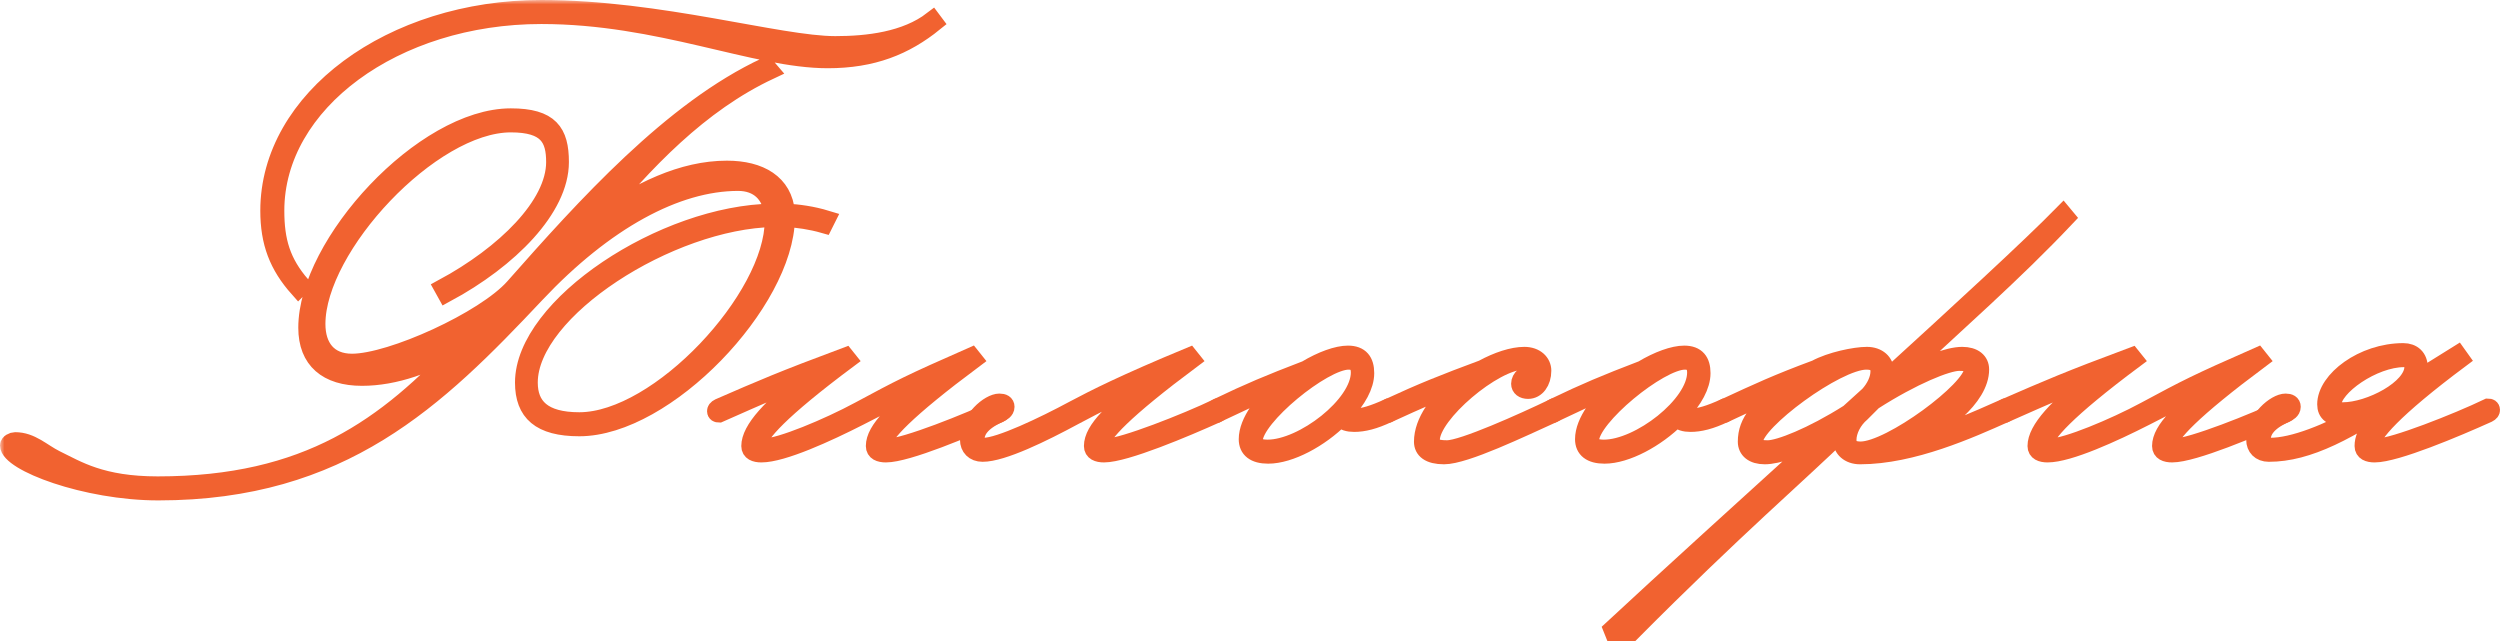 <?xml version="1.0" encoding="UTF-8"?> <svg xmlns="http://www.w3.org/2000/svg" viewBox="0 0 281.02 72.07" fill="none"> <mask id="path-1-outside-1_2194_2309" maskUnits="userSpaceOnUse" x="0" y="0" width="1128.93" height="292.239" fill="black"> <rect fill="white" width="282.001" height="73"></rect> <path d="M17.73 54.55C34.6 54.55 43.42 47.97 52.03 38.73C48.25 40.97 44.4 42.37 40.69 42.37C36.77 42.37 34.53 40.48 34.53 36.84C34.53 27.39 47.62 13.18 57.42 13.18C61.83 13.18 62.95 14.86 62.95 18.22C62.95 23.4 57.28 29.14 50.14 32.99L49.79 32.36C56.79 28.58 62.39 23.05 62.39 18.22C62.39 15.56 61.55 13.88 57.42 13.88C48.46 13.88 35.58 27.74 35.58 36.42C35.58 39.01 36.91 40.76 39.57 40.76C43.98 40.76 54.48 36 57.77 32.29C65.75 23.26 75.55 12.34 86.12 7.44L86.54 7.93C78.63 11.64 72.47 18.15 66.8 25.01C71.77 21.44 76.74 19.06 81.71 19.06C85.42 19.06 88.08 20.6 88.36 23.89C89.76 23.96 91.3 24.17 92.91 24.66L92.63 25.22C91.16 24.8 89.69 24.59 88.36 24.52C88.22 33.97 74.85 48.04 65.12 48.04C60.71 48.04 58.89 46.36 58.89 43C58.89 34.39 74.64 24.03 86.89 23.89C86.61 21.86 85.28 20.46 82.97 20.46C76.04 20.46 67.99 24.8 60.22 33.06C49.09 44.89 38.45 55.25 17.8 55.25C9.61 55.25 1 51.96 1 50.07C1 49.79 1.42 49.58 1.7 49.58C3.52 49.58 4.71 50.84 6.25 51.61C8.7 52.8 11.36 54.55 17.73 54.55ZM65.12 47.34C74.08 47.34 86.96 33.48 86.96 24.8V24.52C75.27 24.73 59.45 34.88 59.45 43C59.45 45.66 60.99 47.34 65.12 47.34ZM30.26 23.68C30.26 11.15 43.98 1 60.85 1C74.15 1 87.59 5.06 93.89 5.06C97.53 5.06 101.8 4.57 104.81 2.26L105.02 2.54C101.73 5.2 98.09 6.67 93.05 6.67C84.86 6.67 74.15 1.7 60.85 1.7C44.33 1.7 30.96 11.57 30.96 23.68C30.96 27.11 31.66 29.49 33.9 32.08L33.55 32.43C31.24 29.84 30.26 27.25 30.26 23.68Z"></path> <path d="M112.327 45.8C112.537 45.8 112.677 45.87 112.677 46.08C112.677 46.22 112.607 46.36 112.327 46.5C108.757 48.11 101.967 50.98 99.587 50.98C98.887 50.98 98.327 50.77 98.327 50.14C98.327 48.32 100.637 46.08 105.257 42.58L105.187 42.44C102.317 43.84 101.547 44.33 96.577 46.85C93.007 48.67 87.967 50.98 85.587 50.98C84.887 50.98 84.327 50.77 84.327 50.14C84.327 48.32 86.637 45.73 91.257 42.23L91.187 42.09C88.107 43.28 85.727 44.33 80.827 46.5C80.617 46.5 80.477 46.43 80.477 46.22C80.477 46.08 80.547 45.94 80.827 45.8C85.657 43.7 87.897 42.72 95.037 40.06L95.317 40.41C87.617 46.15 85.237 48.88 85.237 49.93C85.237 50.21 85.377 50.28 85.937 50.28C87.687 50.28 93.077 48.04 96.577 46.15C101.267 43.63 102.177 43.14 109.177 40.06L109.457 40.41C101.757 46.15 99.237 48.88 99.237 49.93C99.237 50.21 99.377 50.28 99.937 50.28C101.687 50.28 108.827 47.48 112.327 45.8Z"></path> <path d="M110.591 50.21C112.341 50.21 117.241 47.9 120.741 46.01C123.121 44.75 126.271 43.14 133.691 40.06L133.971 40.41C126.271 46.15 123.751 48.88 123.751 49.93C123.751 50.21 123.891 50.28 124.451 50.28C126.201 50.28 133.341 47.48 136.841 45.8C137.051 45.8 137.191 45.87 137.191 46.08C137.191 46.22 137.121 46.36 136.841 46.5C133.271 48.11 126.481 50.98 124.101 50.98C123.401 50.98 122.841 50.77 122.841 50.14C122.841 48.32 125.151 46.08 129.771 42.58L129.701 42.44C126.481 43.84 123.471 45.31 120.741 46.78C117.241 48.67 112.691 50.91 110.451 50.91C109.471 50.91 108.911 50.28 108.911 49.44C108.911 47.13 111.221 45.24 112.341 45.24C112.761 45.24 113.041 45.38 113.041 45.73C113.041 46.15 112.621 46.36 112.341 46.5C110.101 47.48 109.681 48.6 109.681 49.3C109.681 50 110.031 50.21 110.591 50.21Z"></path> <path d="M140.944 49.51C140.944 50 141.294 50.42 142.484 50.42C146.474 50.42 152.844 45.52 152.844 41.88C152.844 40.97 152.424 40.55 151.584 40.55C148.714 40.55 140.944 46.92 140.944 49.51ZM136.814 45.8C140.454 44.05 142.624 43.14 146.824 41.53C148.574 40.48 150.324 39.85 151.514 39.85C152.914 39.85 153.474 40.62 153.474 41.95C153.474 43.35 152.564 44.96 151.164 46.43C151.514 46.85 151.864 46.92 152.354 46.92C153.194 46.92 154.384 46.57 156.064 45.8C156.274 45.8 156.414 45.87 156.414 46.08C156.414 46.22 156.344 46.36 156.064 46.5C154.454 47.27 153.264 47.55 152.214 47.55C151.584 47.55 151.024 47.41 150.674 46.99C148.364 49.3 145.004 51.12 142.554 51.12C141.014 51.12 140.244 50.49 140.244 49.37C140.244 47.41 142.064 45.03 144.234 43.28L144.164 43.14C142.134 43.98 140.524 44.75 136.814 46.5C136.604 46.5 136.464 46.43 136.464 46.22C136.464 46.08 136.534 45.94 136.814 45.8Z"></path> <path d="M174.641 45.8C174.851 45.8 174.991 45.87 174.991 46.08C174.991 46.22 174.921 46.36 174.641 46.5C171.071 48.11 164.701 51.19 162.321 51.19C160.641 51.19 159.941 50.56 159.941 49.65C159.941 47.41 161.691 45.03 164.001 43.21L163.931 43.07C161.901 43.91 159.591 44.89 156.091 46.5C155.881 46.5 155.741 46.43 155.741 46.22C155.741 46.08 155.811 45.94 156.091 45.8C159.871 44.05 162.321 43.07 166.661 41.46C168.341 40.55 170.021 39.99 171.351 39.99C172.611 39.99 173.381 40.76 173.381 41.67C173.381 42.93 172.681 43.84 171.771 43.84C171.211 43.84 170.861 43.56 170.861 43.14C170.861 42.51 171.491 41.95 172.331 41.95C172.471 41.95 172.611 41.95 172.751 42.02V41.74C172.751 40.9 172.261 40.55 171.281 40.55C167.921 40.55 160.851 46.57 160.851 49.44C160.851 50.14 161.201 50.49 162.671 50.49C164.421 50.49 171.141 47.48 174.641 45.8Z"></path> <path d="M178.746 49.51C178.746 50 179.096 50.42 180.286 50.42C184.276 50.42 190.646 45.52 190.646 41.88C190.646 40.97 190.226 40.55 189.386 40.55C186.517 40.55 178.746 46.92 178.746 49.51ZM174.616 45.8C178.256 44.05 180.427 43.14 184.626 41.53C186.376 40.48 188.126 39.85 189.316 39.85C190.716 39.85 191.276 40.62 191.276 41.95C191.276 43.35 190.366 44.96 188.966 46.43C189.316 46.85 189.666 46.92 190.156 46.92C190.996 46.92 192.186 46.57 193.867 45.8C194.076 45.8 194.216 45.87 194.216 46.08C194.216 46.22 194.147 46.36 193.867 46.5C192.256 47.27 191.066 47.55 190.016 47.55C189.386 47.55 188.826 47.41 188.476 46.99C186.166 49.3 182.806 51.12 180.356 51.12C178.816 51.12 178.046 50.49 178.046 49.37C178.046 47.41 179.866 45.03 182.036 43.28L181.967 43.14C179.936 43.98 178.327 44.75 174.616 46.5C174.406 46.5 174.266 46.43 174.266 46.22C174.266 46.08 174.337 45.94 174.616 45.8Z"></path> <path d="M214.194 49.86L214.264 50C218.114 49.02 222.104 47.27 225.394 45.8C225.604 45.8 225.744 45.87 225.744 46.08C225.744 46.22 225.674 46.36 225.394 46.5C221.474 48.25 214.964 51.19 209.084 51.19C207.824 51.19 207.054 50.42 207.054 49.51C207.054 49.09 207.124 48.74 207.194 48.39C202.084 53.36 195.014 59.38 183.394 71.07H181.364L181.224 70.72C187.104 65.26 196.274 56.93 205.374 48.67C202.364 50.35 199.774 51.19 198.374 51.19C197.044 51.19 196.344 50.56 196.344 49.65C196.344 47.41 197.744 45.73 201.454 43.21L201.384 43.07C199.354 43.91 197.394 44.89 193.894 46.5C193.684 46.5 193.544 46.43 193.544 46.22C193.544 46.08 193.614 45.94 193.894 45.8C197.674 44.05 199.774 43.07 204.114 41.46C205.794 40.55 208.524 39.99 209.854 39.99C211.114 39.99 211.884 40.76 211.884 41.67C211.884 42.16 211.814 42.58 211.674 42.93C220.424 34.95 228.264 27.74 231.904 24.03L232.254 24.45C226.164 30.89 220.144 36.07 212.934 42.86C216.224 41.04 219.024 39.99 220.564 39.99C221.894 39.99 222.594 40.62 222.594 41.53C222.594 44.68 218.254 48.04 214.194 49.86ZM210.554 45.1L209.224 46.43C208.314 47.2 207.684 48.39 207.684 49.44C207.684 50.28 208.174 50.63 209.154 50.63C212.514 50.63 221.754 43.77 221.754 41.6C221.754 40.9 221.334 40.69 220.214 40.69C218.884 40.69 215.034 42.23 210.554 45.1ZM198.724 50.49C199.984 50.49 203.624 49.09 207.824 46.43L210.064 44.4C210.764 43.63 211.254 42.65 211.254 41.74C211.254 40.9 210.764 40.55 209.784 40.55C206.424 40.55 197.184 47.41 197.184 49.58C197.184 50.28 197.604 50.49 198.724 50.49Z"></path> <path d="M256.907 45.8C257.117 45.8 257.257 45.87 257.257 46.08C257.257 46.22 257.187 46.36 256.907 46.5C253.337 48.11 246.547 50.98 244.168 50.98C243.467 50.98 242.908 50.77 242.908 50.14C242.908 48.32 245.217 46.08 249.838 42.58L249.767 42.44C246.898 43.84 246.127 44.33 241.157 46.85C237.587 48.67 232.548 50.98 230.167 50.98C229.467 50.98 228.908 50.77 228.908 50.14C228.908 48.32 231.217 45.73 235.837 42.23L235.767 42.09C232.687 43.28 230.307 44.33 225.407 46.5C225.197 46.5 225.057 46.43 225.057 46.22C225.057 46.08 225.127 45.94 225.407 45.8C230.237 43.7 232.477 42.72 239.617 40.06L239.898 40.41C232.197 46.15 229.818 48.88 229.818 49.93C229.818 50.21 229.957 50.28 230.517 50.28C232.268 50.28 237.657 48.04 241.157 46.15C245.847 43.63 246.757 43.14 253.757 40.06L254.037 40.41C246.337 46.15 243.818 48.88 243.818 49.93C243.818 50.21 243.957 50.28 244.517 50.28C246.268 50.28 253.407 47.48 256.907 45.8Z"></path> <path d="M255.171 50.21C257.831 50.21 261.61 48.67 265.602 46.5C264.62 46.85 263.921 46.92 263.431 46.92C262.1 46.92 261.471 46.43 261.471 45.45C261.471 42.72 265.602 39.57 270.151 39.57C271.2 39.57 271.902 40.2 271.902 41.32C271.902 41.88 271.692 42.37 271.41 42.86L276.241 39.85L276.591 40.34C268.892 46.08 266.581 48.88 266.581 49.93C266.581 50.21 266.721 50.28 267.281 50.28C269.032 50.28 276.171 47.48 279.671 45.8C279.88 45.8 280.02 45.87 280.02 46.08C280.02 46.22 279.95 46.36 279.671 46.5C276.101 48.11 269.312 50.98 266.931 50.98C266.232 50.98 265.672 50.77 265.672 50.14C265.672 48.6 266.931 46.99 270.78 44.05L270.71 43.91C264.061 48.46 259.442 50.91 255.031 50.91C254.052 50.91 253.492 50.28 253.492 49.44C253.492 47.13 255.8 45.24 256.922 45.24C257.341 45.24 257.621 45.38 257.621 45.73C257.621 46.15 257.202 46.36 256.922 46.5C254.681 47.48 254.261 48.6 254.261 49.3C254.261 50 254.611 50.21 255.171 50.21ZM262.17 45.52C262.17 45.94 262.452 46.22 263.362 46.22C266.372 46.22 271.27 43.7 271.27 41.25C271.27 40.62 270.78 40.27 270.221 40.27C266.791 40.27 262.17 43.49 262.17 45.52Z"></path> </mask> <path d="M17.73 54.55C34.6 54.55 43.42 47.97 52.03 38.73C48.25 40.97 44.4 42.37 40.69 42.37C36.77 42.37 34.53 40.48 34.53 36.84C34.53 27.39 47.62 13.18 57.42 13.18C61.83 13.18 62.95 14.86 62.95 18.22C62.95 23.4 57.28 29.14 50.14 32.99L49.79 32.36C56.79 28.58 62.39 23.05 62.39 18.22C62.39 15.56 61.55 13.88 57.42 13.88C48.46 13.88 35.58 27.74 35.58 36.42C35.58 39.01 36.91 40.76 39.57 40.76C43.98 40.76 54.48 36 57.77 32.29C65.75 23.26 75.55 12.34 86.12 7.44L86.54 7.93C78.63 11.64 72.47 18.15 66.8 25.01C71.77 21.44 76.74 19.06 81.71 19.06C85.42 19.06 88.08 20.6 88.36 23.89C89.76 23.96 91.3 24.17 92.91 24.66L92.63 25.22C91.16 24.8 89.69 24.59 88.36 24.52C88.22 33.97 74.85 48.04 65.12 48.04C60.71 48.04 58.89 46.36 58.89 43C58.89 34.39 74.64 24.03 86.89 23.89C86.61 21.86 85.28 20.46 82.97 20.46C76.04 20.46 67.99 24.8 60.22 33.06C49.09 44.89 38.45 55.25 17.8 55.25C9.61 55.25 1 51.96 1 50.07C1 49.79 1.42 49.58 1.7 49.58C3.52 49.58 4.71 50.84 6.25 51.61C8.7 52.8 11.36 54.55 17.73 54.55ZM65.12 47.34C74.08 47.34 86.96 33.48 86.96 24.8V24.52C75.27 24.73 59.45 34.88 59.45 43C59.45 45.66 60.99 47.34 65.12 47.34ZM30.26 23.68C30.26 11.15 43.98 1 60.85 1C74.15 1 87.59 5.06 93.89 5.06C97.53 5.06 101.8 4.57 104.81 2.26L105.02 2.54C101.73 5.2 98.09 6.67 93.05 6.67C84.86 6.67 74.15 1.7 60.85 1.7C44.33 1.7 30.96 11.57 30.96 23.68C30.96 27.11 31.66 29.49 33.9 32.08L33.55 32.43C31.24 29.84 30.26 27.25 30.26 23.68Z" fill="#F16230"></path> <path d="M112.327 45.8C112.537 45.8 112.677 45.87 112.677 46.08C112.677 46.22 112.607 46.36 112.327 46.5C108.757 48.11 101.967 50.98 99.587 50.98C98.887 50.98 98.327 50.77 98.327 50.14C98.327 48.32 100.637 46.08 105.257 42.58L105.187 42.44C102.317 43.84 101.547 44.33 96.577 46.85C93.007 48.67 87.967 50.98 85.587 50.98C84.887 50.98 84.327 50.77 84.327 50.14C84.327 48.32 86.637 45.73 91.257 42.23L91.187 42.09C88.107 43.28 85.727 44.33 80.827 46.5C80.617 46.5 80.477 46.43 80.477 46.22C80.477 46.08 80.547 45.94 80.827 45.8C85.657 43.7 87.897 42.72 95.037 40.06L95.317 40.41C87.617 46.15 85.237 48.88 85.237 49.93C85.237 50.21 85.377 50.28 85.937 50.28C87.687 50.28 93.077 48.04 96.577 46.15C101.267 43.63 102.177 43.14 109.177 40.06L109.457 40.41C101.757 46.15 99.237 48.88 99.237 49.93C99.237 50.21 99.377 50.28 99.937 50.28C101.687 50.28 108.827 47.48 112.327 45.8Z" fill="#F16230"></path> <path d="M110.591 50.21C112.341 50.21 117.241 47.9 120.741 46.01C123.121 44.75 126.271 43.14 133.691 40.06L133.971 40.41C126.271 46.15 123.751 48.88 123.751 49.93C123.751 50.21 123.891 50.28 124.451 50.28C126.201 50.28 133.341 47.48 136.841 45.8C137.051 45.8 137.191 45.87 137.191 46.08C137.191 46.22 137.121 46.36 136.841 46.5C133.271 48.11 126.481 50.98 124.101 50.98C123.401 50.98 122.841 50.77 122.841 50.14C122.841 48.32 125.151 46.08 129.771 42.58L129.701 42.44C126.481 43.84 123.471 45.31 120.741 46.78C117.241 48.67 112.691 50.91 110.451 50.91C109.471 50.91 108.911 50.28 108.911 49.44C108.911 47.13 111.221 45.24 112.341 45.24C112.761 45.24 113.041 45.38 113.041 45.73C113.041 46.15 112.621 46.36 112.341 46.5C110.101 47.48 109.681 48.6 109.681 49.3C109.681 50 110.031 50.21 110.591 50.21Z" fill="#F16230"></path> <path d="M140.944 49.51C140.944 50 141.294 50.42 142.484 50.42C146.474 50.42 152.844 45.52 152.844 41.88C152.844 40.97 152.424 40.55 151.584 40.55C148.714 40.55 140.944 46.92 140.944 49.51ZM136.814 45.8C140.454 44.05 142.624 43.14 146.824 41.53C148.574 40.48 150.324 39.85 151.514 39.85C152.914 39.85 153.474 40.62 153.474 41.95C153.474 43.35 152.564 44.96 151.164 46.43C151.514 46.85 151.864 46.92 152.354 46.92C153.194 46.92 154.384 46.57 156.064 45.8C156.274 45.8 156.414 45.87 156.414 46.08C156.414 46.22 156.344 46.36 156.064 46.5C154.454 47.27 153.264 47.55 152.214 47.55C151.584 47.55 151.024 47.41 150.674 46.99C148.364 49.3 145.004 51.12 142.554 51.12C141.014 51.12 140.244 50.49 140.244 49.37C140.244 47.41 142.064 45.03 144.234 43.28L144.164 43.14C142.134 43.98 140.524 44.75 136.814 46.5C136.604 46.5 136.464 46.43 136.464 46.22C136.464 46.08 136.534 45.94 136.814 45.8Z" fill="#F16230"></path> <path d="M174.641 45.8C174.851 45.8 174.991 45.87 174.991 46.08C174.991 46.22 174.921 46.36 174.641 46.5C171.071 48.11 164.701 51.19 162.321 51.19C160.641 51.19 159.941 50.56 159.941 49.65C159.941 47.41 161.691 45.03 164.001 43.21L163.931 43.07C161.901 43.91 159.591 44.89 156.091 46.5C155.881 46.5 155.741 46.43 155.741 46.22C155.741 46.08 155.811 45.94 156.091 45.8C159.871 44.05 162.321 43.07 166.661 41.46C168.341 40.55 170.021 39.99 171.351 39.99C172.611 39.99 173.381 40.76 173.381 41.67C173.381 42.93 172.681 43.84 171.771 43.84C171.211 43.84 170.861 43.56 170.861 43.14C170.861 42.51 171.491 41.95 172.331 41.95C172.471 41.95 172.611 41.95 172.751 42.02V41.74C172.751 40.9 172.261 40.55 171.281 40.55C167.921 40.55 160.851 46.57 160.851 49.44C160.851 50.14 161.201 50.49 162.671 50.49C164.421 50.49 171.141 47.48 174.641 45.8Z" fill="#F16230"></path> <path d="M178.746 49.51C178.746 50 179.096 50.42 180.286 50.42C184.276 50.42 190.646 45.52 190.646 41.88C190.646 40.97 190.226 40.55 189.386 40.55C186.517 40.55 178.746 46.92 178.746 49.51ZM174.616 45.8C178.256 44.05 180.427 43.14 184.626 41.53C186.376 40.48 188.126 39.85 189.316 39.85C190.716 39.85 191.276 40.62 191.276 41.95C191.276 43.35 190.366 44.96 188.966 46.43C189.316 46.85 189.666 46.92 190.156 46.92C190.996 46.92 192.186 46.57 193.867 45.8C194.076 45.8 194.216 45.87 194.216 46.08C194.216 46.22 194.147 46.36 193.867 46.5C192.256 47.27 191.066 47.55 190.016 47.55C189.386 47.55 188.826 47.41 188.476 46.99C186.166 49.3 182.806 51.12 180.356 51.12C178.816 51.12 178.046 50.49 178.046 49.37C178.046 47.41 179.866 45.03 182.036 43.28L181.967 43.14C179.936 43.98 178.327 44.75 174.616 46.5C174.406 46.5 174.266 46.43 174.266 46.22C174.266 46.08 174.337 45.94 174.616 45.8Z" fill="#F16230"></path> <path d="M214.194 49.86L214.264 50C218.114 49.02 222.104 47.27 225.394 45.8C225.604 45.8 225.744 45.87 225.744 46.08C225.744 46.22 225.674 46.36 225.394 46.5C221.474 48.25 214.964 51.19 209.084 51.19C207.824 51.19 207.054 50.42 207.054 49.51C207.054 49.09 207.124 48.74 207.194 48.39C202.084 53.36 195.014 59.38 183.394 71.07H181.364L181.224 70.72C187.104 65.26 196.274 56.93 205.374 48.67C202.364 50.35 199.774 51.19 198.374 51.19C197.044 51.19 196.344 50.56 196.344 49.65C196.344 47.41 197.744 45.73 201.454 43.21L201.384 43.07C199.354 43.91 197.394 44.89 193.894 46.5C193.684 46.5 193.544 46.43 193.544 46.22C193.544 46.08 193.614 45.94 193.894 45.8C197.674 44.05 199.774 43.07 204.114 41.46C205.794 40.55 208.524 39.99 209.854 39.99C211.114 39.99 211.884 40.76 211.884 41.67C211.884 42.16 211.814 42.58 211.674 42.93C220.424 34.95 228.264 27.74 231.904 24.03L232.254 24.45C226.164 30.89 220.144 36.07 212.934 42.86C216.224 41.04 219.024 39.99 220.564 39.99C221.894 39.99 222.594 40.62 222.594 41.53C222.594 44.68 218.254 48.04 214.194 49.86ZM210.554 45.1L209.224 46.43C208.314 47.2 207.684 48.39 207.684 49.44C207.684 50.28 208.174 50.63 209.154 50.63C212.514 50.63 221.754 43.77 221.754 41.6C221.754 40.9 221.334 40.69 220.214 40.69C218.884 40.69 215.034 42.23 210.554 45.1ZM198.724 50.49C199.984 50.49 203.624 49.09 207.824 46.43L210.064 44.4C210.764 43.63 211.254 42.65 211.254 41.74C211.254 40.9 210.764 40.55 209.784 40.55C206.424 40.55 197.184 47.41 197.184 49.58C197.184 50.28 197.604 50.49 198.724 50.49Z" fill="#F16230"></path> <path d="M256.907 45.8C257.117 45.8 257.257 45.87 257.257 46.08C257.257 46.22 257.187 46.36 256.907 46.5C253.337 48.11 246.547 50.98 244.168 50.98C243.467 50.98 242.908 50.77 242.908 50.14C242.908 48.32 245.217 46.08 249.838 42.58L249.767 42.44C246.898 43.84 246.127 44.33 241.157 46.85C237.587 48.67 232.548 50.98 230.167 50.98C229.467 50.98 228.908 50.77 228.908 50.14C228.908 48.32 231.217 45.73 235.837 42.23L235.767 42.09C232.687 43.28 230.307 44.33 225.407 46.5C225.197 46.5 225.057 46.43 225.057 46.22C225.057 46.08 225.127 45.94 225.407 45.8C230.237 43.7 232.477 42.72 239.617 40.06L239.898 40.41C232.197 46.15 229.818 48.88 229.818 49.93C229.818 50.21 229.957 50.28 230.517 50.28C232.268 50.28 237.657 48.04 241.157 46.15C245.847 43.63 246.757 43.14 253.757 40.06L254.037 40.41C246.337 46.15 243.818 48.88 243.818 49.93C243.818 50.21 243.957 50.28 244.517 50.28C246.268 50.28 253.407 47.48 256.907 45.8Z" fill="#F16230"></path> <path d="M255.171 50.21C257.831 50.21 261.61 48.67 265.602 46.5C264.62 46.85 263.921 46.92 263.431 46.92C262.1 46.92 261.471 46.43 261.471 45.45C261.471 42.72 265.602 39.57 270.151 39.57C271.2 39.57 271.902 40.2 271.902 41.32C271.902 41.88 271.692 42.37 271.41 42.86L276.241 39.85L276.591 40.34C268.892 46.08 266.581 48.88 266.581 49.93C266.581 50.21 266.721 50.28 267.281 50.28C269.032 50.28 276.171 47.48 279.671 45.8C279.88 45.8 280.02 45.87 280.02 46.08C280.02 46.22 279.95 46.36 279.671 46.5C276.101 48.11 269.312 50.98 266.931 50.98C266.232 50.98 265.672 50.77 265.672 50.14C265.672 48.6 266.931 46.99 270.78 44.05L270.71 43.91C264.061 48.46 259.442 50.91 255.031 50.91C254.052 50.91 253.492 50.28 253.492 49.44C253.492 47.13 255.8 45.24 256.922 45.24C257.341 45.24 257.621 45.38 257.621 45.73C257.621 46.15 257.202 46.36 256.922 46.5C254.681 47.48 254.261 48.6 254.261 49.3C254.261 50 254.611 50.21 255.171 50.21ZM262.17 45.52C262.17 45.94 262.452 46.22 263.362 46.22C266.372 46.22 271.27 43.7 271.27 41.25C271.27 40.62 270.78 40.27 270.221 40.27C266.791 40.27 262.17 43.49 262.17 45.52Z" fill="#F16230"></path> <path d="M17.73 54.55C34.6 54.55 43.42 47.97 52.03 38.73C48.25 40.97 44.4 42.37 40.69 42.37C36.77 42.37 34.53 40.48 34.53 36.84C34.53 27.39 47.62 13.18 57.42 13.18C61.83 13.18 62.95 14.86 62.95 18.22C62.95 23.4 57.28 29.14 50.14 32.99L49.79 32.36C56.79 28.58 62.39 23.05 62.39 18.22C62.39 15.56 61.55 13.88 57.42 13.88C48.46 13.88 35.58 27.74 35.58 36.42C35.58 39.01 36.91 40.76 39.57 40.76C43.98 40.76 54.48 36 57.77 32.29C65.75 23.26 75.55 12.34 86.12 7.44L86.54 7.93C78.63 11.64 72.47 18.15 66.8 25.01C71.77 21.44 76.74 19.06 81.71 19.06C85.42 19.06 88.08 20.6 88.36 23.89C89.76 23.96 91.3 24.17 92.91 24.66L92.63 25.22C91.16 24.8 89.69 24.59 88.36 24.52C88.22 33.97 74.85 48.04 65.12 48.04C60.71 48.04 58.89 46.36 58.89 43C58.89 34.39 74.64 24.03 86.89 23.89C86.61 21.86 85.28 20.46 82.97 20.46C76.04 20.46 67.99 24.8 60.22 33.06C49.09 44.89 38.45 55.25 17.8 55.25C9.61 55.25 1 51.96 1 50.07C1 49.79 1.42 49.58 1.7 49.58C3.52 49.58 4.71 50.84 6.25 51.61C8.7 52.8 11.36 54.55 17.73 54.55ZM65.12 47.34C74.08 47.34 86.96 33.48 86.96 24.8V24.52C75.27 24.73 59.45 34.88 59.45 43C59.45 45.66 60.99 47.34 65.12 47.34ZM30.26 23.68C30.26 11.15 43.98 1 60.85 1C74.15 1 87.59 5.06 93.89 5.06C97.53 5.06 101.8 4.57 104.81 2.26L105.02 2.54C101.73 5.2 98.09 6.67 93.05 6.67C84.86 6.67 74.15 1.7 60.85 1.7C44.33 1.7 30.96 11.57 30.96 23.68C30.96 27.11 31.66 29.49 33.9 32.08L33.55 32.43C31.24 29.84 30.26 27.25 30.26 23.68Z" stroke="#F16230" stroke-width="2" mask="url(#path-1-outside-1_2194_2309)"></path> <path d="M112.327 45.8C112.537 45.8 112.677 45.87 112.677 46.08C112.677 46.22 112.607 46.36 112.327 46.5C108.757 48.11 101.967 50.98 99.587 50.98C98.887 50.98 98.327 50.77 98.327 50.14C98.327 48.32 100.637 46.08 105.257 42.58L105.187 42.44C102.317 43.84 101.547 44.33 96.577 46.85C93.007 48.67 87.967 50.98 85.587 50.98C84.887 50.98 84.327 50.77 84.327 50.14C84.327 48.32 86.637 45.73 91.257 42.23L91.187 42.09C88.107 43.28 85.727 44.33 80.827 46.5C80.617 46.5 80.477 46.43 80.477 46.22C80.477 46.08 80.547 45.94 80.827 45.8C85.657 43.7 87.897 42.72 95.037 40.06L95.317 40.41C87.617 46.15 85.237 48.88 85.237 49.93C85.237 50.21 85.377 50.28 85.937 50.28C87.687 50.28 93.077 48.04 96.577 46.15C101.267 43.63 102.177 43.14 109.177 40.06L109.457 40.41C101.757 46.15 99.237 48.88 99.237 49.93C99.237 50.21 99.377 50.28 99.937 50.28C101.687 50.28 108.827 47.48 112.327 45.8Z" stroke="#F16230" stroke-width="2" mask="url(#path-1-outside-1_2194_2309)"></path> <path d="M110.591 50.21C112.341 50.21 117.241 47.9 120.741 46.01C123.121 44.75 126.271 43.14 133.691 40.06L133.971 40.41C126.271 46.15 123.751 48.88 123.751 49.93C123.751 50.21 123.891 50.28 124.451 50.28C126.201 50.28 133.341 47.48 136.841 45.8C137.051 45.8 137.191 45.87 137.191 46.08C137.191 46.22 137.121 46.36 136.841 46.5C133.271 48.11 126.481 50.98 124.101 50.98C123.401 50.98 122.841 50.77 122.841 50.14C122.841 48.32 125.151 46.08 129.771 42.58L129.701 42.44C126.481 43.84 123.471 45.31 120.741 46.78C117.241 48.67 112.691 50.91 110.451 50.91C109.471 50.91 108.911 50.28 108.911 49.44C108.911 47.13 111.221 45.24 112.341 45.24C112.761 45.24 113.041 45.38 113.041 45.73C113.041 46.15 112.621 46.36 112.341 46.5C110.101 47.48 109.681 48.6 109.681 49.3C109.681 50 110.031 50.21 110.591 50.21Z" stroke="#F16230" stroke-width="2" mask="url(#path-1-outside-1_2194_2309)"></path> <path d="M140.944 49.51C140.944 50 141.294 50.42 142.484 50.42C146.474 50.42 152.844 45.52 152.844 41.88C152.844 40.97 152.424 40.55 151.584 40.55C148.714 40.55 140.944 46.92 140.944 49.51ZM136.814 45.8C140.454 44.05 142.624 43.14 146.824 41.53C148.574 40.48 150.324 39.85 151.514 39.85C152.914 39.85 153.474 40.62 153.474 41.95C153.474 43.35 152.564 44.96 151.164 46.43C151.514 46.85 151.864 46.92 152.354 46.92C153.194 46.92 154.384 46.57 156.064 45.8C156.274 45.8 156.414 45.87 156.414 46.08C156.414 46.22 156.344 46.36 156.064 46.5C154.454 47.27 153.264 47.55 152.214 47.55C151.584 47.55 151.024 47.41 150.674 46.99C148.364 49.3 145.004 51.12 142.554 51.12C141.014 51.12 140.244 50.49 140.244 49.37C140.244 47.41 142.064 45.03 144.234 43.28L144.164 43.14C142.134 43.98 140.524 44.75 136.814 46.5C136.604 46.5 136.464 46.43 136.464 46.22C136.464 46.08 136.534 45.94 136.814 45.8Z" stroke="#F16230" stroke-width="2" mask="url(#path-1-outside-1_2194_2309)"></path> <path d="M174.641 45.8C174.851 45.8 174.991 45.87 174.991 46.08C174.991 46.22 174.921 46.36 174.641 46.5C171.071 48.11 164.701 51.19 162.321 51.19C160.641 51.19 159.941 50.56 159.941 49.65C159.941 47.41 161.691 45.03 164.001 43.21L163.931 43.07C161.901 43.91 159.591 44.89 156.091 46.5C155.881 46.5 155.741 46.43 155.741 46.22C155.741 46.08 155.811 45.94 156.091 45.8C159.871 44.05 162.321 43.07 166.661 41.46C168.341 40.55 170.021 39.99 171.351 39.99C172.611 39.99 173.381 40.76 173.381 41.67C173.381 42.93 172.681 43.84 171.771 43.84C171.211 43.84 170.861 43.56 170.861 43.14C170.861 42.51 171.491 41.95 172.331 41.95C172.471 41.95 172.611 41.95 172.751 42.02V41.74C172.751 40.9 172.261 40.55 171.281 40.55C167.921 40.55 160.851 46.57 160.851 49.44C160.851 50.14 161.201 50.49 162.671 50.49C164.421 50.49 171.141 47.48 174.641 45.8Z" stroke="#F16230" stroke-width="2" mask="url(#path-1-outside-1_2194_2309)"></path> <path d="M178.746 49.51C178.746 50 179.096 50.42 180.286 50.42C184.276 50.42 190.646 45.52 190.646 41.88C190.646 40.97 190.226 40.55 189.386 40.55C186.517 40.55 178.746 46.92 178.746 49.51ZM174.616 45.8C178.256 44.05 180.427 43.14 184.626 41.53C186.376 40.48 188.126 39.85 189.316 39.85C190.716 39.85 191.276 40.62 191.276 41.95C191.276 43.35 190.366 44.96 188.966 46.43C189.316 46.85 189.666 46.92 190.156 46.92C190.996 46.92 192.186 46.57 193.867 45.8C194.076 45.8 194.216 45.87 194.216 46.08C194.216 46.22 194.147 46.36 193.867 46.5C192.256 47.27 191.066 47.55 190.016 47.55C189.386 47.55 188.826 47.41 188.476 46.99C186.166 49.3 182.806 51.12 180.356 51.12C178.816 51.12 178.046 50.49 178.046 49.37C178.046 47.41 179.866 45.03 182.036 43.28L181.967 43.14C179.936 43.98 178.327 44.75 174.616 46.5C174.406 46.5 174.266 46.43 174.266 46.22C174.266 46.08 174.337 45.94 174.616 45.8Z" stroke="#F16230" stroke-width="2" mask="url(#path-1-outside-1_2194_2309)"></path> <path d="M214.194 49.86L214.264 50C218.114 49.02 222.104 47.27 225.394 45.8C225.604 45.8 225.744 45.87 225.744 46.08C225.744 46.22 225.674 46.36 225.394 46.5C221.474 48.25 214.964 51.19 209.084 51.19C207.824 51.19 207.054 50.42 207.054 49.51C207.054 49.09 207.124 48.74 207.194 48.39C202.084 53.36 195.014 59.38 183.394 71.07H181.364L181.224 70.72C187.104 65.26 196.274 56.93 205.374 48.67C202.364 50.35 199.774 51.19 198.374 51.19C197.044 51.19 196.344 50.56 196.344 49.65C196.344 47.41 197.744 45.73 201.454 43.21L201.384 43.07C199.354 43.91 197.394 44.89 193.894 46.5C193.684 46.5 193.544 46.43 193.544 46.22C193.544 46.08 193.614 45.94 193.894 45.8C197.674 44.05 199.774 43.07 204.114 41.46C205.794 40.55 208.524 39.99 209.854 39.99C211.114 39.99 211.884 40.76 211.884 41.67C211.884 42.16 211.814 42.58 211.674 42.93C220.424 34.95 228.264 27.74 231.904 24.03L232.254 24.45C226.164 30.89 220.144 36.07 212.934 42.86C216.224 41.04 219.024 39.99 220.564 39.99C221.894 39.99 222.594 40.62 222.594 41.53C222.594 44.68 218.254 48.04 214.194 49.86ZM210.554 45.1L209.224 46.43C208.314 47.2 207.684 48.39 207.684 49.44C207.684 50.28 208.174 50.63 209.154 50.63C212.514 50.63 221.754 43.77 221.754 41.6C221.754 40.9 221.334 40.69 220.214 40.69C218.884 40.69 215.034 42.23 210.554 45.1ZM198.724 50.49C199.984 50.49 203.624 49.09 207.824 46.43L210.064 44.4C210.764 43.63 211.254 42.65 211.254 41.74C211.254 40.9 210.764 40.55 209.784 40.55C206.424 40.55 197.184 47.41 197.184 49.58C197.184 50.28 197.604 50.49 198.724 50.49Z" stroke="#F16230" stroke-width="2" mask="url(#path-1-outside-1_2194_2309)"></path> <path d="M256.907 45.8C257.117 45.8 257.257 45.87 257.257 46.08C257.257 46.22 257.187 46.36 256.907 46.5C253.337 48.11 246.547 50.98 244.168 50.98C243.467 50.98 242.908 50.77 242.908 50.14C242.908 48.32 245.217 46.08 249.838 42.58L249.767 42.44C246.898 43.84 246.127 44.33 241.157 46.85C237.587 48.67 232.548 50.98 230.167 50.98C229.467 50.98 228.908 50.77 228.908 50.14C228.908 48.32 231.217 45.73 235.837 42.23L235.767 42.09C232.687 43.28 230.307 44.33 225.407 46.5C225.197 46.5 225.057 46.43 225.057 46.22C225.057 46.08 225.127 45.94 225.407 45.8C230.237 43.7 232.477 42.72 239.617 40.06L239.898 40.41C232.197 46.15 229.818 48.88 229.818 49.93C229.818 50.21 229.957 50.28 230.517 50.28C232.268 50.28 237.657 48.04 241.157 46.15C245.847 43.63 246.757 43.14 253.757 40.06L254.037 40.41C246.337 46.15 243.818 48.88 243.818 49.93C243.818 50.21 243.957 50.28 244.517 50.28C246.268 50.28 253.407 47.48 256.907 45.8Z" stroke="#F16230" stroke-width="2" mask="url(#path-1-outside-1_2194_2309)"></path> <path d="M255.171 50.21C257.831 50.21 261.61 48.67 265.602 46.5C264.62 46.85 263.921 46.92 263.431 46.92C262.1 46.92 261.471 46.43 261.471 45.45C261.471 42.72 265.602 39.57 270.151 39.57C271.2 39.57 271.902 40.2 271.902 41.32C271.902 41.88 271.692 42.37 271.41 42.86L276.241 39.85L276.591 40.34C268.892 46.08 266.581 48.88 266.581 49.93C266.581 50.21 266.721 50.28 267.281 50.28C269.032 50.28 276.171 47.48 279.671 45.8C279.88 45.8 280.02 45.87 280.02 46.08C280.02 46.22 279.95 46.36 279.671 46.5C276.101 48.11 269.312 50.98 266.931 50.98C266.232 50.98 265.672 50.77 265.672 50.14C265.672 48.6 266.931 46.99 270.78 44.05L270.71 43.91C264.061 48.46 259.442 50.91 255.031 50.91C254.052 50.91 253.492 50.28 253.492 49.44C253.492 47.13 255.8 45.24 256.922 45.24C257.341 45.24 257.621 45.38 257.621 45.73C257.621 46.15 257.202 46.36 256.922 46.5C254.681 47.48 254.261 48.6 254.261 49.3C254.261 50 254.611 50.21 255.171 50.21ZM262.17 45.52C262.17 45.94 262.452 46.22 263.362 46.22C266.372 46.22 271.27 43.7 271.27 41.25C271.27 40.62 270.78 40.27 270.221 40.27C266.791 40.27 262.17 43.49 262.17 45.52Z" stroke="#F16230" stroke-width="2" mask="url(#path-1-outside-1_2194_2309)"></path> </svg> 
